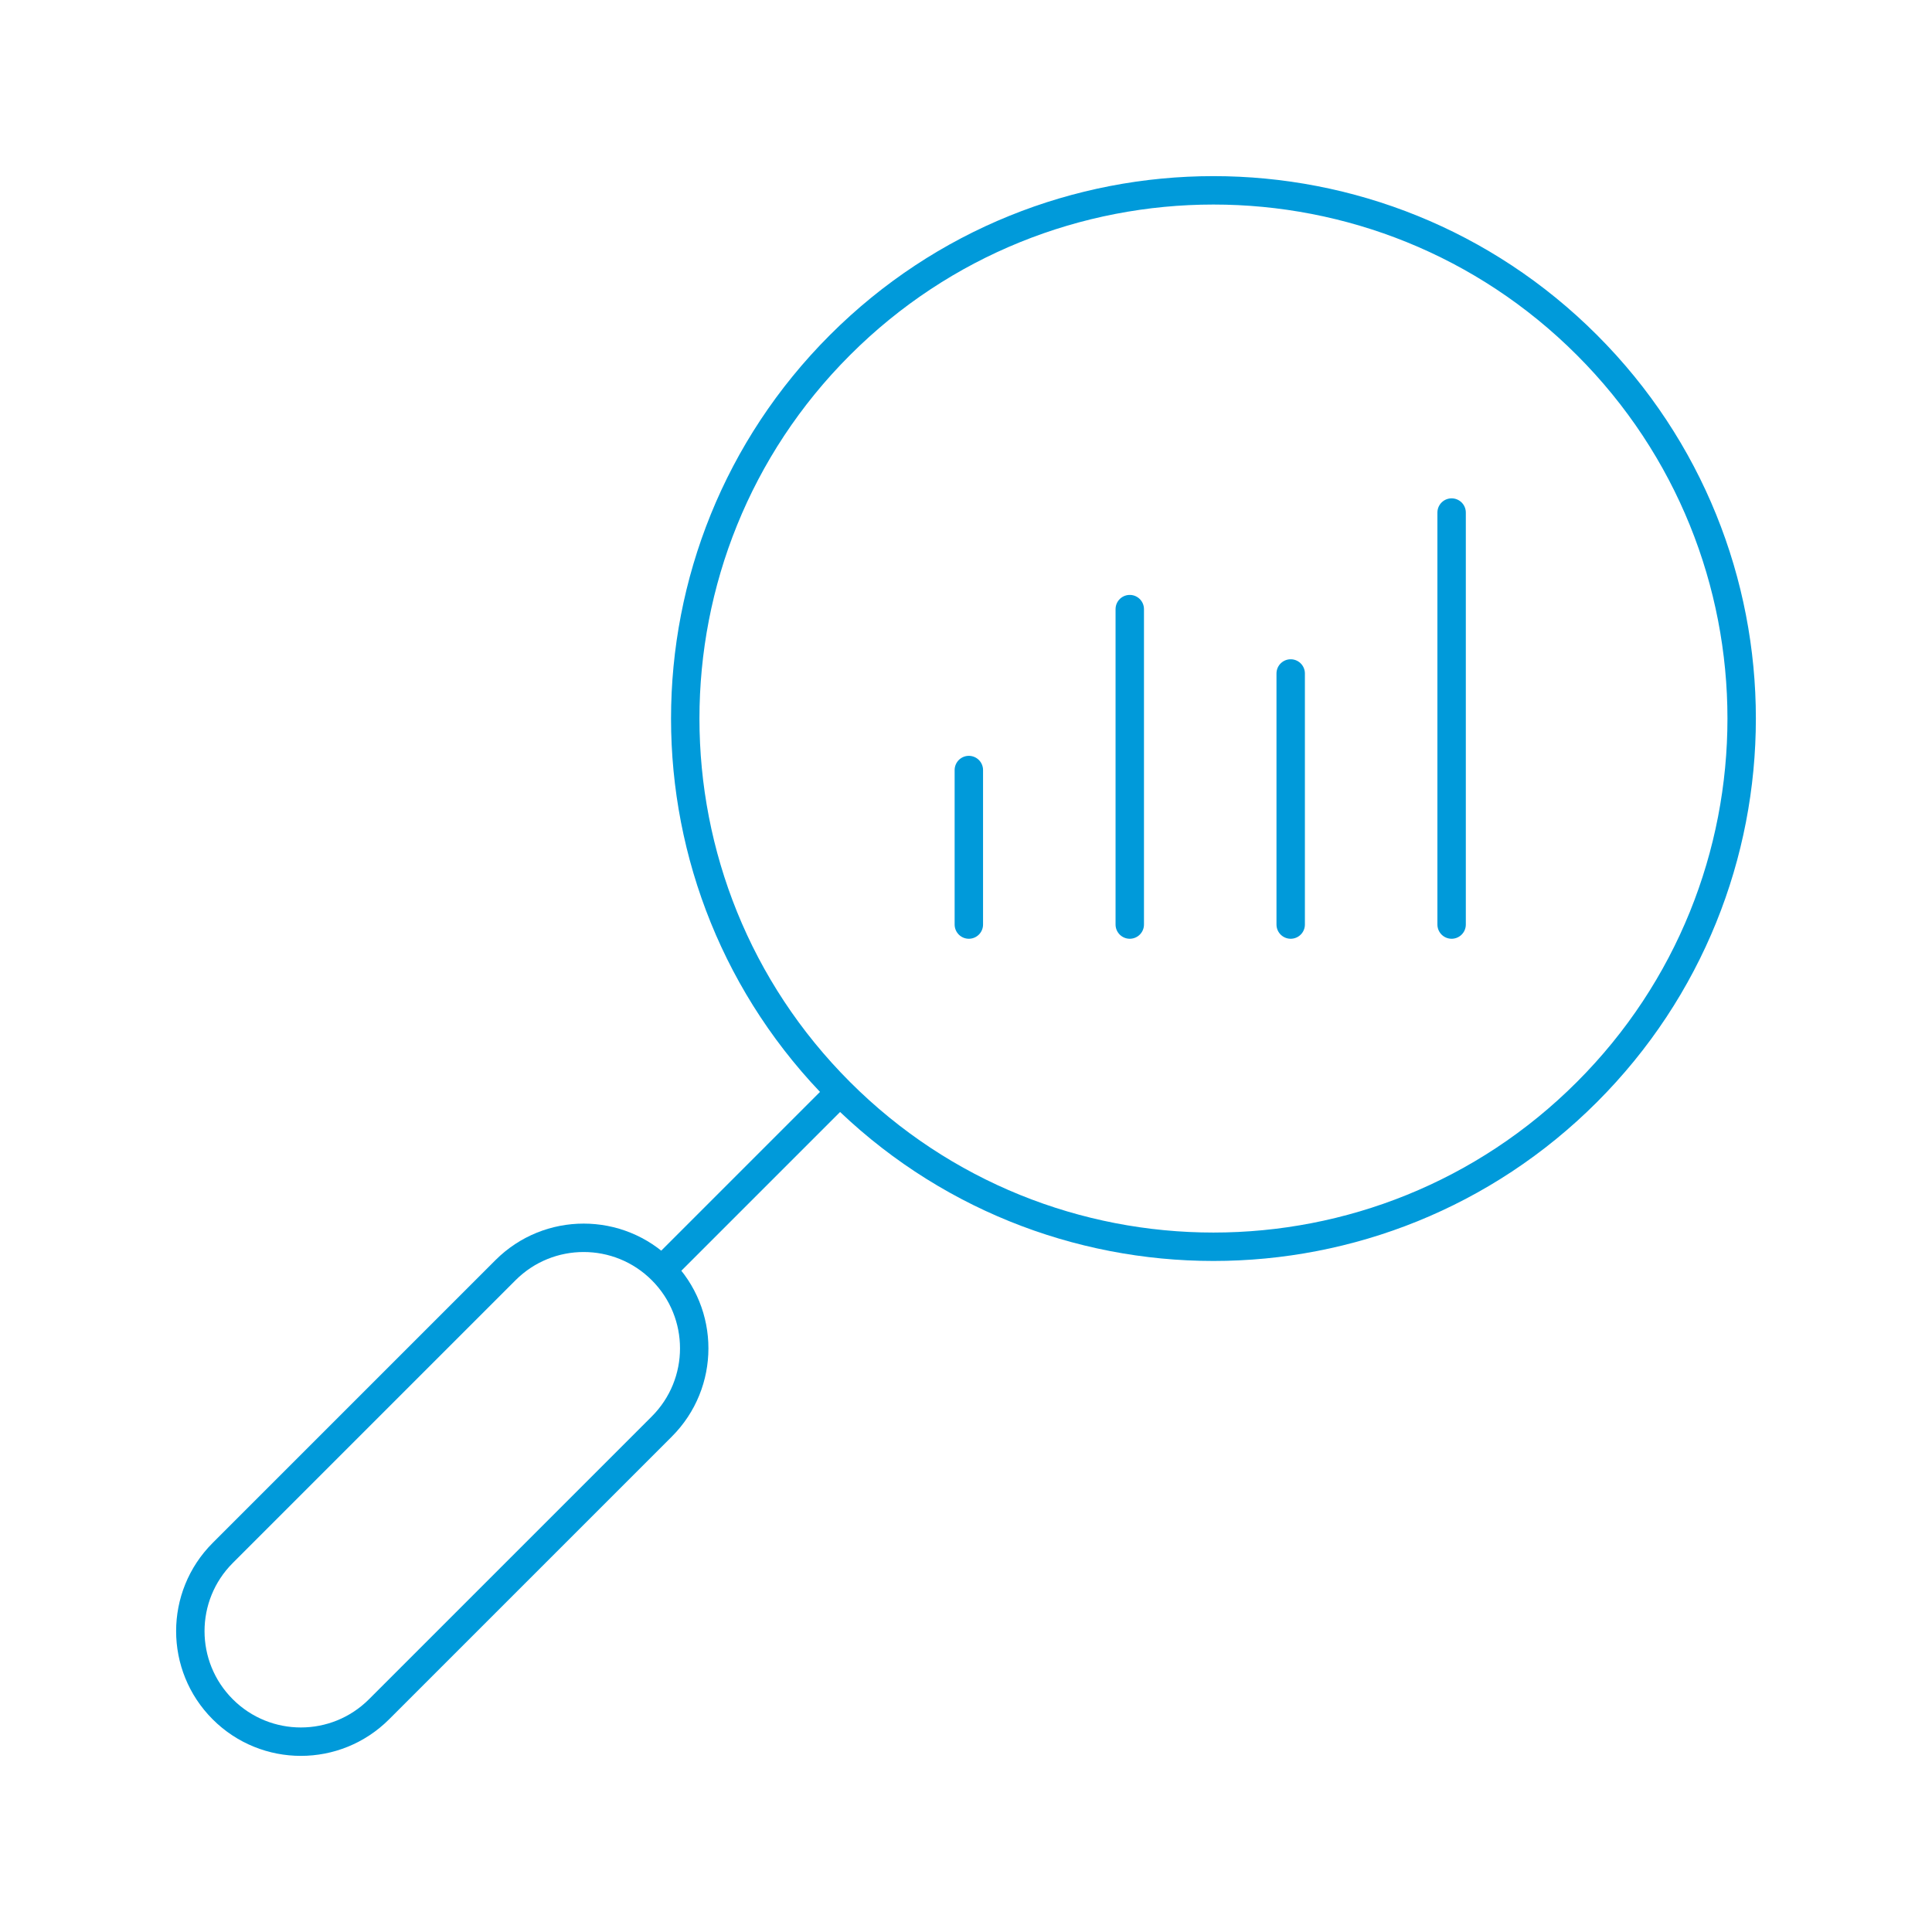 <svg width="68" height="68" viewBox="0 0 68 68" fill="none" xmlns="http://www.w3.org/2000/svg">
<mask id="mask0_12410_3304" style="mask-type:luminance" maskUnits="userSpaceOnUse" x="5" y="5" width="58" height="58">
<path d="M5 5H63V63H5V5Z" fill="white"/>
</mask>
<g mask="url(#mask0_12410_3304)">
<path d="M7.839 60.161C6.319 58.642 6.319 56.179 7.839 54.659L17.792 44.706C19.311 43.187 21.775 43.187 23.294 44.706C24.814 46.225 24.814 48.688 23.294 50.208L13.341 60.161C11.821 61.681 9.358 61.681 7.839 60.161Z" stroke="#009ADA" stroke-miterlimit="10" stroke-linecap="round"/>
<path d="M23.294 44.706L29.564 38.436" stroke="#009ADA" stroke-miterlimit="10"/>
<path d="M55.855 38.436C63.116 31.176 63.116 19.405 55.855 12.145C48.595 4.884 36.824 4.884 29.564 12.145C22.303 19.405 22.303 31.176 29.564 38.436C36.824 45.697 48.595 45.697 55.855 38.436Z" stroke="#009ADA" stroke-miterlimit="10" stroke-linecap="round"/>
<path d="M34.1 32.541V27.103" stroke="#009ADA" stroke-miterlimit="10" stroke-linecap="round"/>
<path d="M39.764 32.541V21.439" stroke="#009ADA" stroke-miterlimit="10" stroke-linecap="round"/>
<path d="M45.428 32.541V23.704" stroke="#009ADA" stroke-miterlimit="10" stroke-linecap="round"/>
<path d="M51.092 32.541V18.04" stroke="#009ADA" stroke-miterlimit="10" stroke-linecap="round"/>
</g>
</svg>
